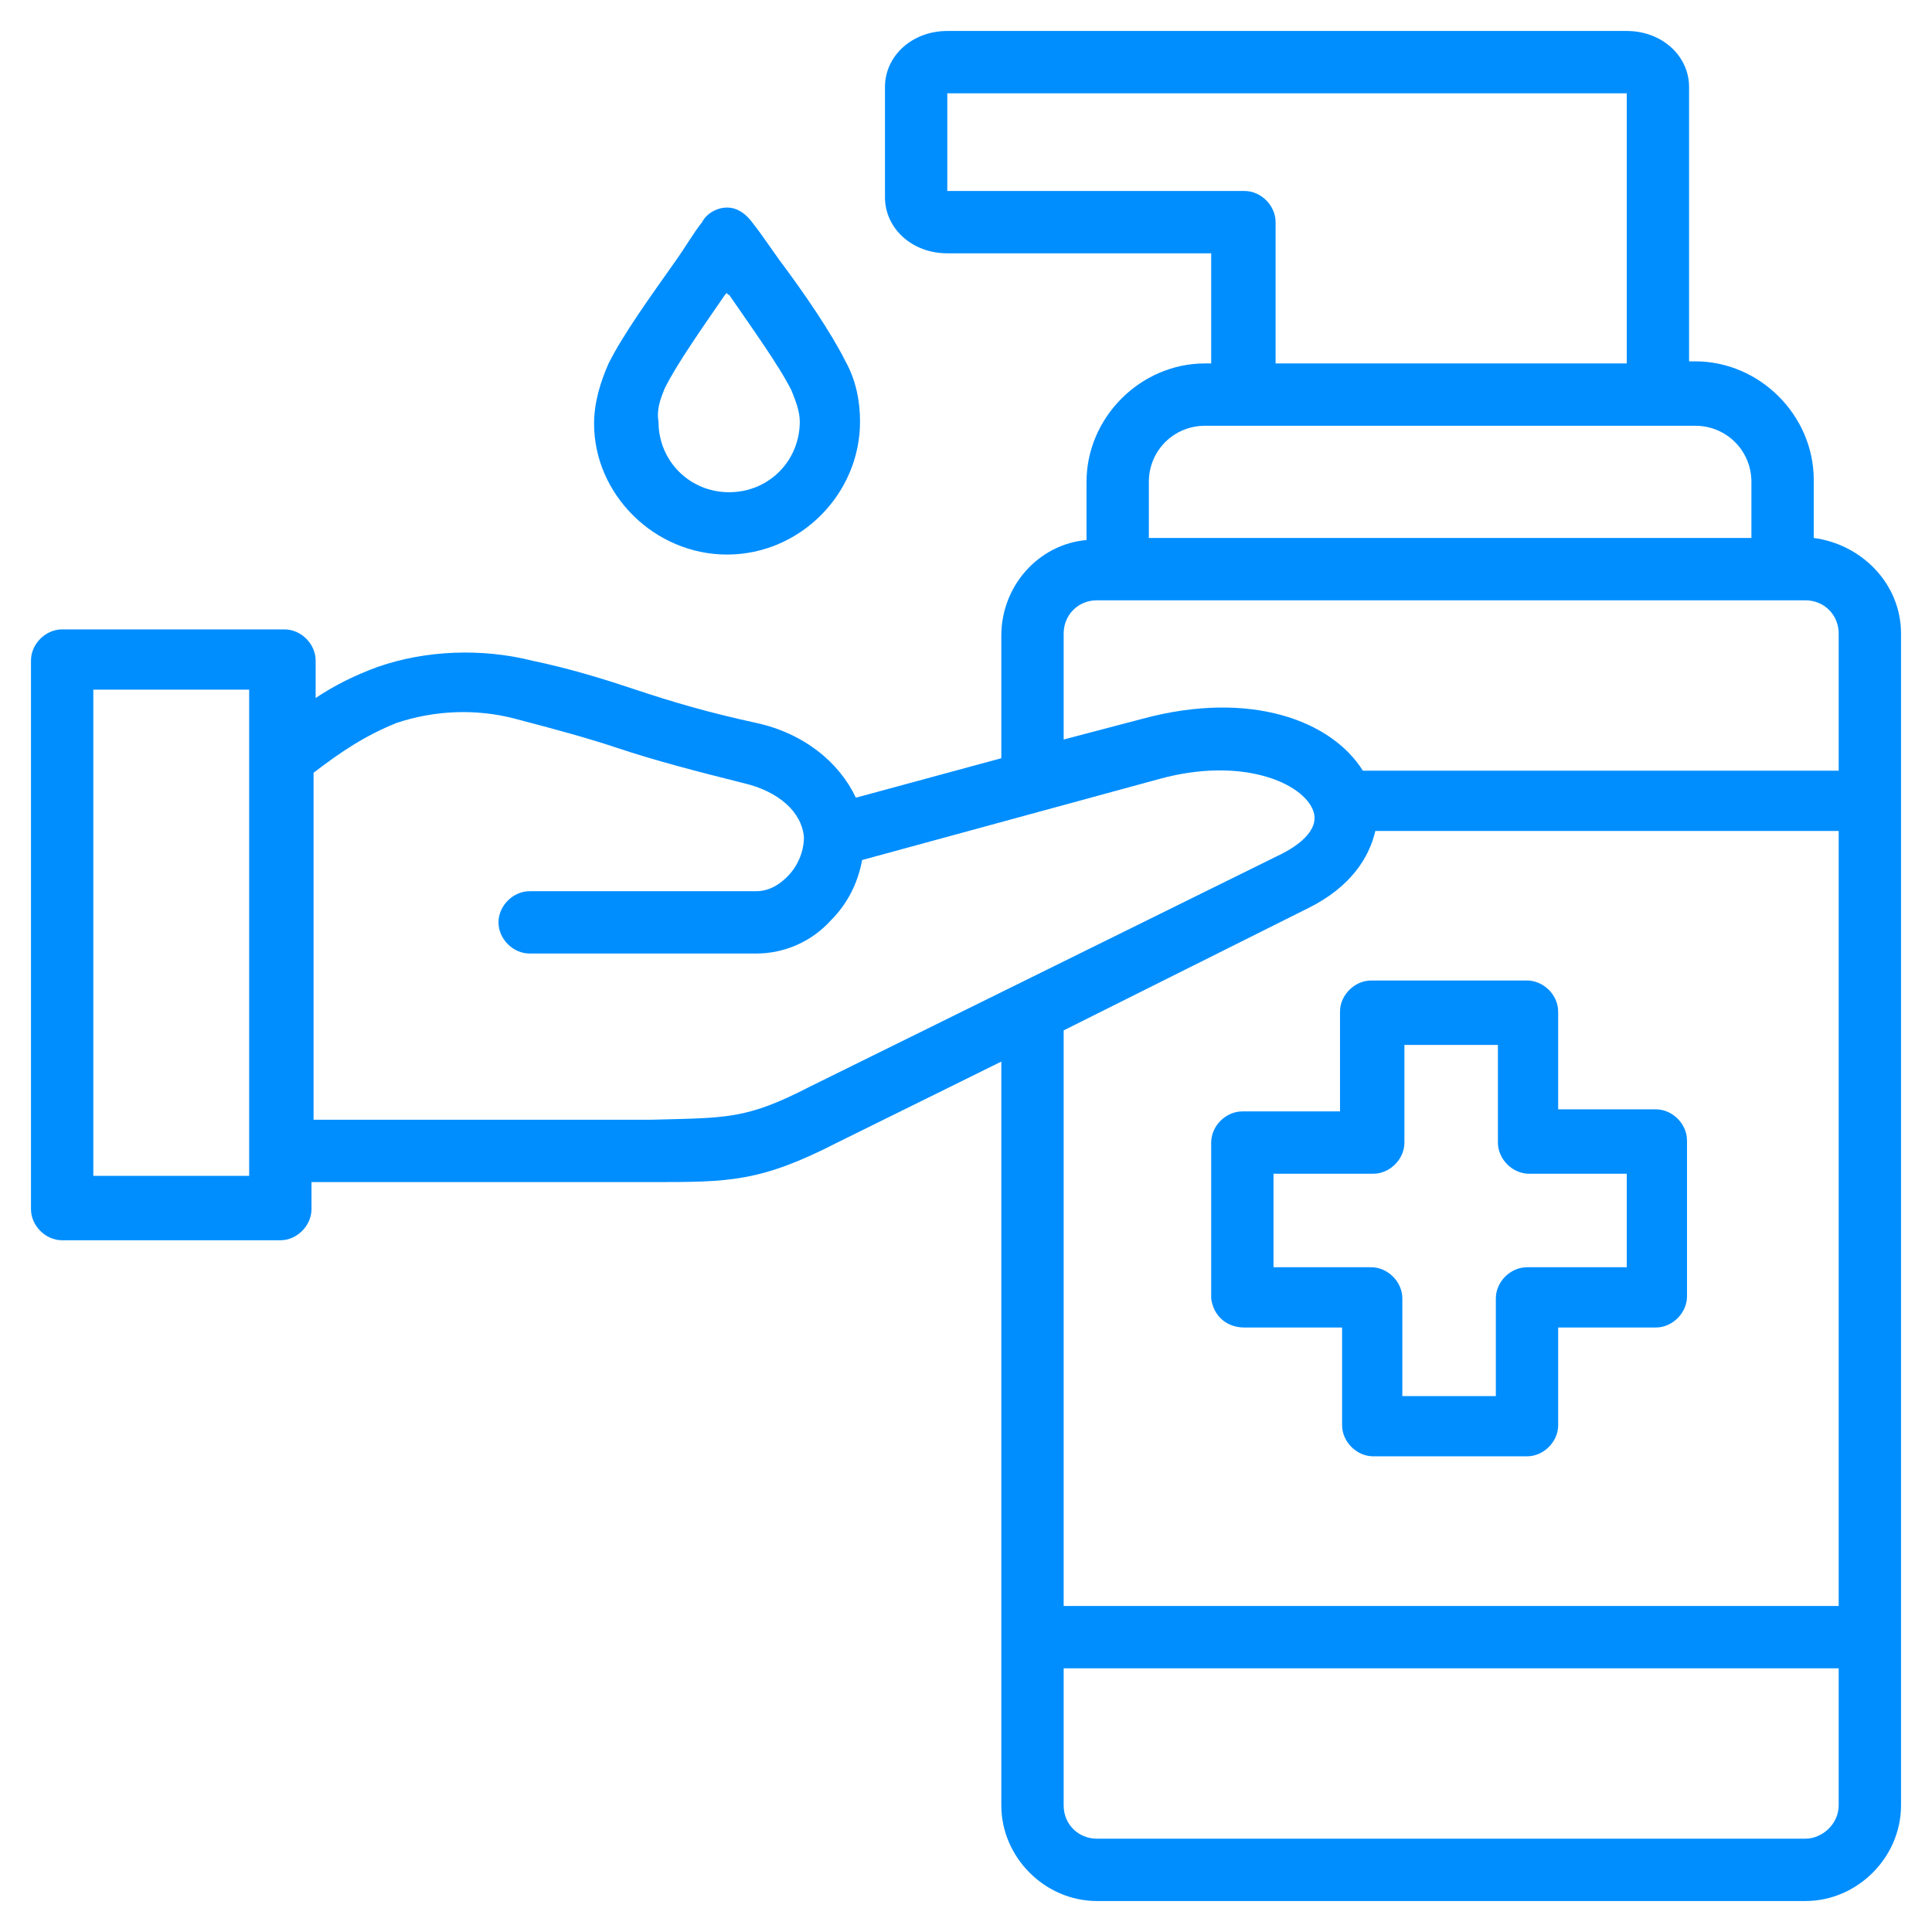 <svg xmlns="http://www.w3.org/2000/svg" width="53" height="53" viewBox="0 0 53 53" fill="none"><path d="M49.756 14.758V13.162C49.756 11.395 48.274 9.913 46.507 9.913H46.336V2.389C46.336 1.534 45.595 0.85 44.626 0.85H25.987C25.018 0.85 24.277 1.534 24.277 2.389V5.41C24.277 6.265 25.018 6.949 25.987 6.949H33.226V9.97H33.055C31.288 9.97 29.806 11.452 29.806 13.219V14.815C28.495 14.929 27.469 16.069 27.469 17.437V20.8L23.479 21.883C23.023 20.914 22.054 20.116 20.743 19.831C19.432 19.546 18.463 19.261 17.437 18.919C16.582 18.634 15.67 18.349 14.587 18.121C13.219 17.779 11.68 17.836 10.369 18.292C9.742 18.52 9.172 18.805 8.659 19.147V18.121C8.659 17.665 8.26 17.266 7.804 17.266H1.705C1.249 17.266 0.85 17.665 0.85 18.121V33.169C0.85 33.625 1.249 34.024 1.705 34.024H7.69C8.146 34.024 8.545 33.625 8.545 33.169V32.428H17.779H17.893C20.002 32.428 20.857 32.428 22.966 31.345L27.469 29.122V49.528C27.469 50.953 28.666 52.15 30.091 52.15H49.528C50.953 52.15 52.15 50.953 52.15 49.528V17.38C52.15 16.012 51.067 14.929 49.756 14.758ZM34.138 5.239H25.987V2.56H44.626V9.97H34.993V6.094C34.993 5.638 34.594 5.239 34.138 5.239ZM31.516 13.219C31.516 12.364 32.2 11.68 33.055 11.68H46.507C47.362 11.68 48.046 12.364 48.046 13.219V14.758H31.516V13.219ZM29.179 17.38C29.179 16.867 29.578 16.468 30.091 16.468H49.528C50.041 16.468 50.44 16.867 50.44 17.38V21.142H37.387C36.532 19.774 34.309 18.919 31.345 19.717L29.179 20.287V17.38ZM6.892 32.257H2.56V18.919H6.835V32.257H6.892ZM22.225 29.806C20.458 30.718 19.945 30.661 17.836 30.718H8.602V21.199C9.343 20.629 10.027 20.173 10.882 19.831C11.908 19.489 13.048 19.432 14.131 19.717C15.214 20.002 16.069 20.23 16.924 20.515C17.95 20.857 19.033 21.142 20.401 21.484C21.37 21.712 21.997 22.282 22.054 22.966C22.054 23.365 21.883 23.764 21.598 24.049C21.427 24.22 21.142 24.448 20.743 24.448H14.53C14.074 24.448 13.675 24.847 13.675 25.303C13.675 25.759 14.074 26.158 14.53 26.158H20.743C21.541 26.158 22.282 25.816 22.795 25.246C23.251 24.79 23.536 24.22 23.65 23.593L31.801 21.37C34.081 20.743 35.734 21.484 36.019 22.225C36.247 22.795 35.506 23.251 35.164 23.422L22.225 29.806ZM35.905 24.904C37.045 24.334 37.558 23.536 37.729 22.795H50.44V44.056H29.179V28.267L35.905 24.904ZM49.528 50.44H30.091C29.578 50.44 29.179 50.041 29.179 49.528V45.766H50.44V49.528C50.44 50.041 49.984 50.44 49.528 50.44Z" fill="#008EFF"></path><path d="M19.945 15.213C21.94 15.213 23.593 13.56 23.593 11.565C23.593 10.995 23.479 10.425 23.194 9.912C22.795 9.114 22.054 8.031 21.37 7.119C21.085 6.72 20.857 6.378 20.629 6.093C20.458 5.865 20.23 5.694 19.945 5.694C19.66 5.694 19.375 5.865 19.261 6.093C19.033 6.378 18.805 6.777 18.52 7.176C17.836 8.145 17.095 9.171 16.696 9.969C16.468 10.482 16.297 11.052 16.297 11.622C16.297 13.56 17.95 15.213 19.945 15.213ZM18.235 10.653C18.577 9.969 19.261 9 19.888 8.088L19.945 8.031C19.945 8.031 19.945 8.088 20.002 8.088C20.629 9 21.37 10.026 21.712 10.71C21.826 10.995 21.94 11.28 21.94 11.565C21.94 12.648 21.085 13.503 20.002 13.503C18.919 13.503 18.064 12.648 18.064 11.565C18.007 11.223 18.121 10.938 18.235 10.653Z" fill="#008EFF"></path><path d="M34.138 36.417H36.817V39.096C36.817 39.552 37.216 39.951 37.672 39.951H41.89C42.346 39.951 42.745 39.552 42.745 39.096V36.417H45.424C45.88 36.417 46.279 36.018 46.279 35.562V31.287C46.279 30.831 45.88 30.432 45.424 30.432H42.745V27.753C42.745 27.297 42.346 26.898 41.89 26.898H37.615C37.159 26.898 36.76 27.297 36.76 27.753V30.489H34.081C33.625 30.489 33.226 30.888 33.226 31.344V35.619C33.283 36.075 33.625 36.417 34.138 36.417ZM34.993 32.199H37.672C38.128 32.199 38.527 31.8 38.527 31.344V28.665H41.092V31.344C41.092 31.8 41.491 32.199 41.947 32.199H44.626V34.764H41.89C41.434 34.764 41.035 35.163 41.035 35.619V38.298H38.47V35.619C38.47 35.163 38.071 34.764 37.615 34.764H34.936V32.199H34.993Z" fill="#008EFF"></path></svg>